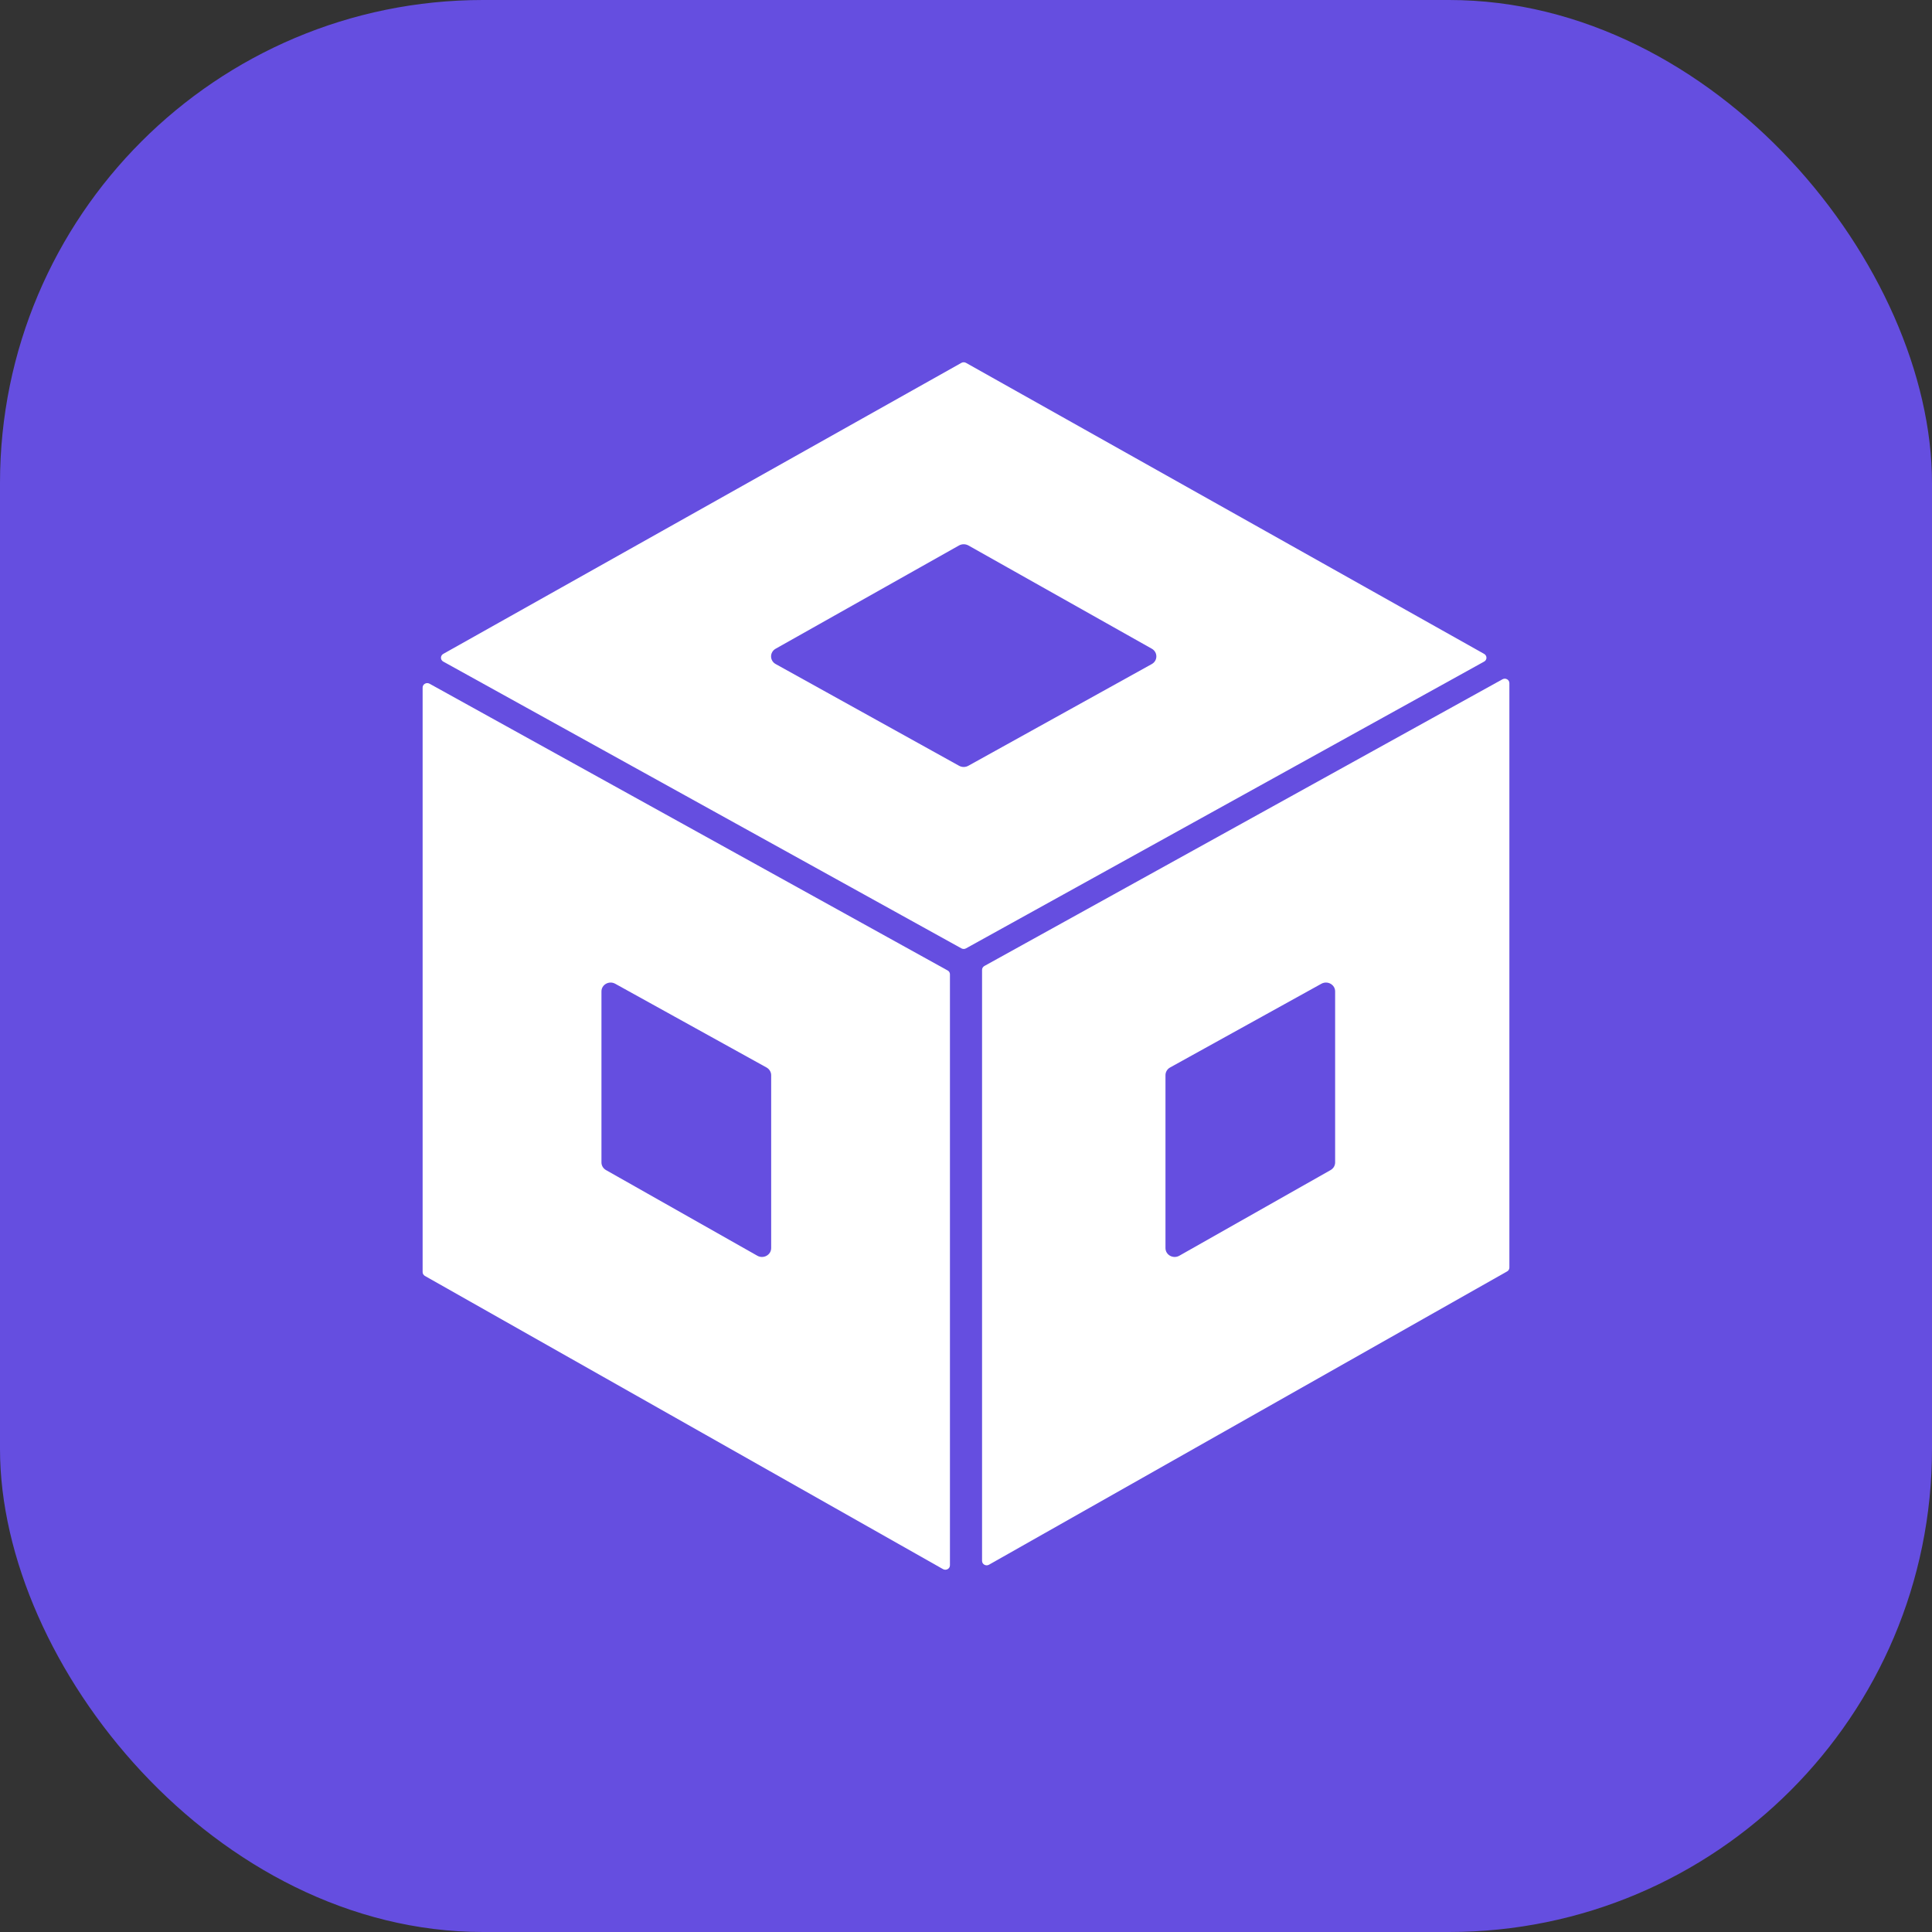 <svg width="32" height="32" viewBox="0 0 32 32" fill="none" xmlns="http://www.w3.org/2000/svg">
<rect x="0" y="0" width="32" height="32" fill="#333333" stroke="none"/>
<rect width="32" height="32" rx="8" fill="#654EE0"/>
<path fill-rule="evenodd" clip-rule="evenodd" d="M16.304 16C16.28 16.014 16.266 16.038 16.266 16.064V25.853C16.266 25.91 16.33 25.945 16.38 25.917L24.962 21.059C24.986 21.046 25 21.022 25 20.996V11.315C25 11.258 24.937 11.223 24.886 11.251L16.304 16ZM21.886 16.294L19.38 17.681C19.333 17.707 19.304 17.756 19.304 17.808V20.672C19.304 20.786 19.431 20.856 19.533 20.799L22.039 19.38C22.085 19.354 22.114 19.306 22.114 19.254V16.421C22.114 16.308 21.988 16.238 21.886 16.294Z" fill="white"/>
<path fill-rule="evenodd" clip-rule="evenodd" d="M15.696 16.074C15.72 16.087 15.734 16.111 15.734 16.137V25.927C15.734 25.983 15.67 26.018 15.62 25.99L7.037 21.133C7.014 21.119 7 21.095 7 21.069V11.388C7 11.332 7.063 11.296 7.114 11.324L15.696 16.074ZM10.19 16.294L12.696 17.681C12.743 17.707 12.773 17.756 12.773 17.808V20.672C12.773 20.786 12.645 20.856 12.544 20.799L10.037 19.38C9.991 19.354 9.962 19.306 9.962 19.254V16.421C9.962 16.308 10.088 16.238 10.19 16.294Z" fill="white"/>
<path fill-rule="evenodd" clip-rule="evenodd" d="M7.341 10.831L15.924 6.01C15.947 5.997 15.977 5.997 16 6.01L24.583 10.831C24.633 10.86 24.633 10.93 24.582 10.958L16 15.708C15.976 15.721 15.948 15.721 15.924 15.708L7.342 10.958C7.291 10.93 7.291 10.86 7.341 10.831ZM15.885 9.034L12.847 10.745C12.746 10.802 12.746 10.943 12.848 10.999L15.886 12.684C15.933 12.71 15.991 12.71 16.038 12.684L19.077 10.999C19.178 10.943 19.178 10.802 19.078 10.745L16.039 9.034C15.991 9.008 15.933 9.008 15.885 9.034Z" fill="white"/>
</svg>
